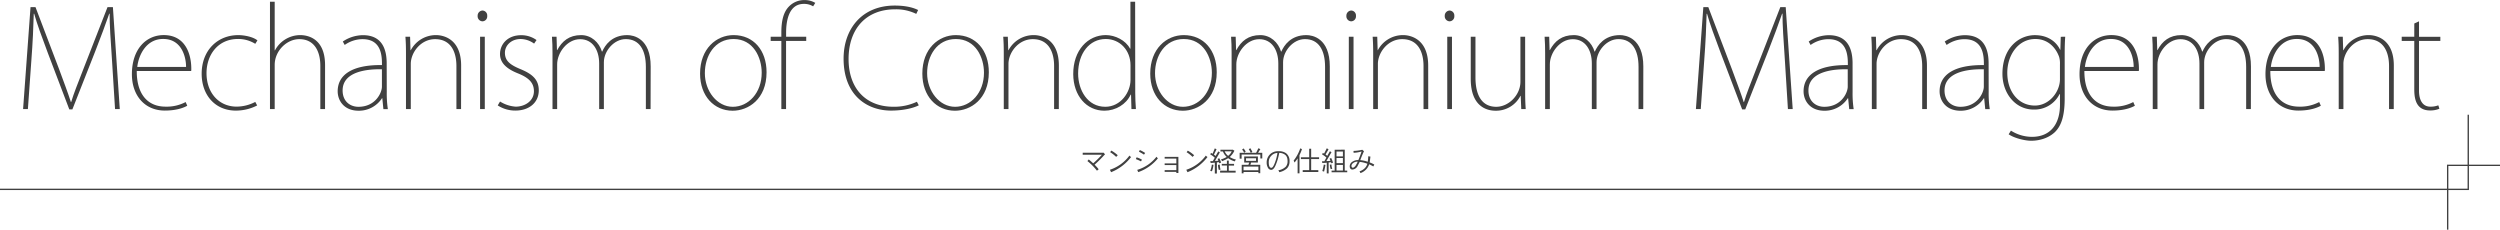 <svg xmlns="http://www.w3.org/2000/svg" viewBox="0 0 1457 133.86"><defs><style>.cls-1{fill:#404040;}.cls-2{fill:none;stroke:#404040;stroke-miterlimit:10;stroke-width:0.79px;}</style></defs><title>アセット 183</title><g id="レイヤー_2" data-name="レイヤー 2"><g id="body"><path class="cls-1" d="M69.81,63.58H67.05l-1.81-29c-.71-10.39-1.42-20.7-1.34-26.6h-.24c-2.2,6.22-4.56,12.83-8.18,22L42.19,63.74H40.38L27.87,30.85C24.25,21.17,21.73,14.4,19.92,8h-.24c-.16,6.85-.63,17.23-1.42,27.46l-2,28.09H13.46L17.79,4.17h2.91L34.55,40.6c2.83,7.71,5,13.38,6.77,18.89h.16c1.57-5.27,3.7-10.39,6.85-18.57L62.65,4.17h3.15Z"/><path class="cls-1" d="M109.13,61.61c-1.18.71-5.43,2.83-13.06,2.83-11.8,0-19.2-8.89-19.2-21.17,0-14.64,8.26-22.82,18.57-22.82,12.51,0,16.05,10.94,16.05,19.59a6.84,6.84,0,0,1-.08,1.34H79.71c-.08,13.22,6.14,20.77,16.76,20.77a23.64,23.64,0,0,0,11.72-2.68ZM108.43,39c.08-4.72-2-16.29-13.3-16.29C85.29,22.66,80.81,31.95,80,39Z"/><path class="cls-1" d="M149.87,61.46a27.19,27.19,0,0,1-12.43,3c-12,0-19.91-9-19.91-21.48,0-13.61,9.21-22.51,21.33-22.51,3.54,0,8.66,1,11.17,3.07l-1.26,2a18.9,18.9,0,0,0-10-2.83c-12,0-18.41,9.52-18.41,19.91,0,11.57,7.32,19.52,17.55,19.52a23.51,23.51,0,0,0,10.86-2.75Z"/><path class="cls-1" d="M189.44,63.58h-2.75V38.32c0-7.79-3.07-15.5-12.28-15.5-7.24,0-14.32,6.77-14.32,15V63.58h-2.75V1h2.75V29.35h.16a16.74,16.74,0,0,1,14.64-8.89c3.78,0,14.56,1.34,14.56,17.55Z"/><path class="cls-1" d="M225.41,53.59a61.45,61.45,0,0,0,.63,10h-2.6l-.63-6.37h-.16A16.06,16.06,0,0,1,209,64.53c-8.5,0-12.2-5.9-12.2-11.33,0-9.52,8.34-15.5,25.81-15.27,0-4.8,0-15.11-11.33-15.11a18.17,18.17,0,0,0-10.39,3.38l-1.1-2a21.16,21.16,0,0,1,11.72-3.7c11.88,0,13.85,9.29,13.85,16.45Zm-2.83-13.22c-8.18-.16-22.9,1.1-22.9,12.35,0,6.53,4.56,9.52,9.21,9.52,10,0,13.69-8.26,13.69-11.72Z"/><path class="cls-1" d="M268.71,63.58H266V38.48c0-8.11-3.15-15.66-12.43-15.66-8.42,0-14.16,7.87-14.16,14.4V63.58H236.6V30.92c0-3.62-.08-6.29-.32-9.52H239l.24,7.87h.16a16.56,16.56,0,0,1,14.79-8.81c3.3,0,14.56,1.5,14.56,17.78Z"/><path class="cls-1" d="M281.12,12.43a2.94,2.94,0,0,1-2.75-3.15,3,3,0,0,1,2.83-3.15,2.89,2.89,0,0,1,2.75,3.15A2.86,2.86,0,0,1,281.12,12.43Zm1.42,51.15h-2.75V21.4h2.75Z"/><path class="cls-1" d="M311.27,25.42a13.49,13.49,0,0,0-7.79-2.68c-5.74,0-9.21,3.93-9.21,8,0,4.8,3.15,7.08,9,9.52C309.93,43,314,46.19,314,52.64c0,7.32-5.82,11.8-13.61,11.8a18.67,18.67,0,0,1-10.31-3l1.34-2.28a19.61,19.61,0,0,0,9.13,3c5.35,0,10.62-3.31,10.62-9,0-5-3.07-7.87-9.29-10.39-6.77-2.68-10.47-6.22-10.47-11.25,0-5.82,4.49-11,12.28-11a15,15,0,0,1,9,2.83Z"/><path class="cls-1" d="M379.16,63.58h-2.75V39c0-10-3.86-16.21-11.72-16.21-6.92,0-12.75,7-12.75,13.46V63.58h-2.75V37c0-7.95-3.86-14.16-11.1-14.16-7.63,0-13.38,8-13.38,14.64V63.58H322V30.92c0-3.62-.08-6.29-.32-9.52h2.68l.24,7.79h.16c2.83-5.27,7-8.73,13.93-8.73,5.9,0,10.47,4.17,12.12,9.6h.16c1.57-3.54,5.43-9.6,14.64-9.6,3.46,0,13.61,1.73,13.61,18.26Z"/><path class="cls-1" d="M446.75,42.1c0,15.82-10.78,22.43-19.75,22.43-10.78,0-19-8.5-19-21.64,0-14.56,9.52-22.43,19.52-22.43C439.2,20.46,446.75,29.35,446.75,42.1Zm-19.2-19.36c-11.09,0-16.76,9.92-16.76,19.91,0,10.47,7.16,19.59,16.29,19.59s16.84-8.18,16.84-19.83C443.92,33.44,439,22.74,427.55,22.74Z"/><path class="cls-1" d="M455.37,19c0-6.77,1.18-12,4.56-15.34a12.35,12.35,0,0,1,9-3.62,12,12,0,0,1,6.22,1.65l-1.26,2a10,10,0,0,0-5.43-1.42c-8.74,0-10.31,9.91-10.31,16.68V21.4h11.72v2.44H458.12V63.58h-2.75V23.84h-6.22V21.4h6.22Z"/><path class="cls-1" d="M535.47,61.38c-3.07,1.57-8.89,3.07-16.21,3.07-13.61,0-27.62-8.58-27.62-30.29,0-17.23,10.62-30.92,29.82-30.92,7.55,0,11.72,1.65,13.61,2.6L534,8.1A26.78,26.78,0,0,0,521.7,5.43c-16.84,0-27.15,11.25-27.15,29,0,16.76,9.68,27.78,26.12,27.78a30.9,30.9,0,0,0,13.69-2.91Z"/><path class="cls-1" d="M576.29,42.1c0,15.82-10.78,22.43-19.75,22.43-10.78,0-19-8.5-19-21.64,0-14.56,9.52-22.43,19.51-22.43C568.73,20.46,576.29,29.35,576.29,42.1Zm-19.2-19.36c-11.1,0-16.76,9.92-16.76,19.91,0,10.47,7.16,19.59,16.29,19.59s16.84-8.18,16.84-19.83C573.46,33.44,568.58,22.74,557.09,22.74Z"/><path class="cls-1" d="M617.08,63.58h-2.75V38.48c0-8.11-3.15-15.66-12.43-15.66-8.42,0-14.16,7.87-14.16,14.4V63.58H585V30.92c0-3.62-.08-6.29-.32-9.52h2.68l.24,7.87h.16a16.56,16.56,0,0,1,14.79-8.81c3.3,0,14.56,1.5,14.56,17.78Z"/><path class="cls-1" d="M661.62,54.22c0,2.75.16,6.37.39,9.36h-2.6l-.24-8.42h-.24c-2.52,5.67-8.81,9.36-15.27,9.36-10.47,0-18.1-8.73-18.18-21.25-.08-14.09,8.58-22.82,19-22.82,5.35,0,11.57,3,14.09,7.87h.24V1h2.75ZM658.86,38c0-8.73-6.22-15.27-14.4-15.27-9.68,0-16.13,8.5-16.13,20.14,0,9.68,5.51,19.36,15.82,19.36,9.13,0,14.71-8.66,14.71-15.58Z"/><path class="cls-1" d="M709.11,42.1c0,15.82-10.78,22.43-19.75,22.43-10.78,0-19-8.5-19-21.64,0-14.56,9.52-22.43,19.52-22.43C701.55,20.46,709.11,29.35,709.11,42.1Zm-19.2-19.36c-11.09,0-16.76,9.92-16.76,19.91,0,10.47,7.16,19.59,16.29,19.59s16.84-8.18,16.84-19.83C706.27,33.44,701.39,22.74,689.91,22.74Z"/><path class="cls-1" d="M775,63.58h-2.75V39c0-10-3.86-16.21-11.72-16.21-6.92,0-12.75,7-12.75,13.46V63.58H745V37c0-7.95-3.86-14.16-11.09-14.16-7.63,0-13.38,8-13.38,14.64V63.58h-2.75V30.92c0-3.62-.08-6.29-.31-9.52h2.68l.24,7.79h.16c2.83-5.27,7-8.73,13.93-8.73,5.9,0,10.47,4.17,12.12,9.6h.16c1.57-3.54,5.43-9.6,14.64-9.6,3.46,0,13.61,1.73,13.61,18.26Z"/><path class="cls-1" d="M787.42,12.43a2.94,2.94,0,0,1-2.75-3.15,3,3,0,0,1,2.83-3.15,2.89,2.89,0,0,1,2.75,3.15A2.86,2.86,0,0,1,787.42,12.43Zm1.42,51.15h-2.75V21.4h2.75Z"/><path class="cls-1" d="M832.38,63.58h-2.75V38.48c0-8.11-3.15-15.66-12.43-15.66-8.42,0-14.16,7.87-14.16,14.4V63.58h-2.75V30.92c0-3.62-.08-6.29-.31-9.52h2.68l.24,7.87H803a16.56,16.56,0,0,1,14.79-8.81c3.31,0,14.56,1.5,14.56,17.78Z"/><path class="cls-1" d="M844.79,12.43A2.94,2.94,0,0,1,842,9.29a3,3,0,0,1,2.83-3.15,2.89,2.89,0,0,1,2.75,3.15A2.86,2.86,0,0,1,844.79,12.43Zm1.42,51.15h-2.75V21.4h2.75Z"/><path class="cls-1" d="M888.87,53.82c0,3.46.08,6.53.32,9.76h-2.6l-.32-7.71h-.16a16,16,0,0,1-14.48,8.66c-4.88,0-14.48-2.2-14.48-18.57V21.4h2.75V45.09c0,10.62,3.86,17.15,12.12,17.15,7.24,0,14.08-6.85,14.08-14.64V21.4h2.75Z"/><path class="cls-1" d="M957.69,63.58h-2.75V39c0-10-3.86-16.21-11.72-16.21-6.92,0-12.75,7-12.75,13.46V63.58h-2.75V37c0-7.95-3.86-14.16-11.09-14.16-7.63,0-13.38,8-13.38,14.64V63.58h-2.75V30.92c0-3.62-.08-6.29-.31-9.52h2.68l.24,7.79h.16c2.83-5.27,7-8.73,13.93-8.73,5.9,0,10.47,4.17,12.12,9.6h.16c1.57-3.54,5.43-9.6,14.64-9.6,3.46,0,13.61,1.73,13.61,18.26Z"/><path class="cls-1" d="M1044.79,63.58H1042l-1.81-29c-.71-10.39-1.42-20.7-1.34-26.6h-.24c-2.2,6.22-4.56,12.83-8.18,22l-13.3,33.76h-1.81l-12.51-32.89c-3.62-9.68-6.14-16.45-7.95-22.82h-.24c-.16,6.85-.63,17.23-1.42,27.46l-2,28.09h-2.83l4.33-59.41h2.91l13.85,36.43c2.83,7.71,5,13.38,6.77,18.89h.16c1.57-5.27,3.7-10.39,6.85-18.57l14.32-36.75h3.15Z"/><path class="cls-1" d="M1079.69,53.59a61.45,61.45,0,0,0,.63,10h-2.6l-.63-6.37h-.16a16.06,16.06,0,0,1-13.61,7.32c-8.5,0-12.2-5.9-12.2-11.33,0-9.52,8.34-15.5,25.81-15.27,0-4.8,0-15.11-11.33-15.11a18.16,18.16,0,0,0-10.39,3.38l-1.1-2a21.16,21.16,0,0,1,11.72-3.7c11.88,0,13.85,9.29,13.85,16.45Zm-2.83-13.22c-8.18-.16-22.9,1.1-22.9,12.35,0,6.53,4.56,9.52,9.21,9.52,10,0,13.69-8.26,13.69-11.72Z"/><path class="cls-1" d="M1123,63.58h-2.75V38.48c0-8.11-3.15-15.66-12.43-15.66-8.42,0-14.16,7.87-14.16,14.4V63.58h-2.75V30.92c0-3.62-.08-6.29-.31-9.52h2.68l.24,7.87h.16a16.56,16.56,0,0,1,14.79-8.81c3.31,0,14.56,1.5,14.56,17.78Z"/><path class="cls-1" d="M1159,53.59a61.45,61.45,0,0,0,.63,10H1157l-.63-6.37h-.16a16.06,16.06,0,0,1-13.61,7.32c-8.5,0-12.2-5.9-12.2-11.33,0-9.52,8.34-15.5,25.81-15.27,0-4.8,0-15.11-11.33-15.11a18.16,18.16,0,0,0-10.39,3.38l-1.1-2a21.16,21.16,0,0,1,11.72-3.7c11.88,0,13.85,9.29,13.85,16.45Zm-2.83-13.22c-8.18-.16-22.9,1.1-22.9,12.35,0,6.53,4.56,9.52,9.21,9.52,10,0,13.69-8.26,13.69-11.72Z"/><path class="cls-1" d="M1203.61,21.4c-.24,3.23-.31,6.53-.31,10.62V57.36c0,11.25-2.44,16.45-5.75,19.67-3.86,3.62-9.21,5-13.77,5-3.78,0-10-1.57-13.14-3.78l1.34-2.12a22.88,22.88,0,0,0,12.28,3.62c10.23,0,16.29-6.85,16.29-18.73V54.85h-.24a16.31,16.31,0,0,1-15.11,9c-10.7,0-18.18-9.52-18.18-20.85,0-15.19,9.68-22.51,18.89-22.51,8.73,0,13.14,5,14.71,8.5h.16l.24-7.55Zm-3.07,16.05a13.46,13.46,0,0,0-.47-4.25c-1.89-5.35-6.45-10.47-13.85-10.47-10.07,0-16.37,9.44-16.37,19.67,0,11.25,6.69,19.12,16.05,19.12,8.42,0,14.64-8,14.64-15.34Z"/><path class="cls-1" d="M1244.21,61.61c-1.18.71-5.43,2.83-13.06,2.83-11.8,0-19.2-8.89-19.2-21.17,0-14.64,8.26-22.82,18.57-22.82,12.51,0,16.05,10.94,16.05,19.59a6.75,6.75,0,0,1-.08,1.34h-31.71c-.08,13.22,6.14,20.77,16.76,20.77a23.64,23.64,0,0,0,11.72-2.68ZM1243.5,39c.08-4.72-2-16.29-13.3-16.29-9.84,0-14.32,9.29-15.11,16.29Z"/><path class="cls-1" d="M1311.81,63.58h-2.75V39c0-10-3.86-16.21-11.72-16.21-6.92,0-12.75,7-12.75,13.46V63.58h-2.75V37c0-7.95-3.86-14.16-11.09-14.16-7.63,0-13.38,8-13.38,14.64V63.58h-2.75V30.92c0-3.62-.08-6.29-.31-9.52H1257l.24,7.79h.16c2.83-5.27,7-8.73,13.93-8.73,5.9,0,10.47,4.17,12.12,9.6h.16c1.57-3.54,5.43-9.6,14.64-9.6,3.46,0,13.61,1.73,13.61,18.26Z"/><path class="cls-1" d="M1352.58,61.61c-1.18.71-5.43,2.83-13.06,2.83-11.8,0-19.2-8.89-19.2-21.17,0-14.64,8.26-22.82,18.57-22.82,12.51,0,16.05,10.94,16.05,19.59a6.75,6.75,0,0,1-.08,1.34h-31.71c-.08,13.22,6.14,20.77,16.76,20.77a23.64,23.64,0,0,0,11.72-2.68ZM1351.87,39c.08-4.72-2-16.29-13.3-16.29-9.84,0-14.32,9.29-15.11,16.29Z"/><path class="cls-1" d="M1395.08,63.58h-2.75V38.48c0-8.11-3.15-15.66-12.43-15.66-8.42,0-14.16,7.87-14.16,14.4V63.58H1363V30.92c0-3.62-.08-6.29-.31-9.52h2.68l.24,7.87h.16a16.56,16.56,0,0,1,14.79-8.81c3.31,0,14.56,1.5,14.56,17.78Z"/><path class="cls-1" d="M1407.05,13.69l2.75-1.26v9h12.43v2.44h-12.43v29c0,5.35,2,9.29,6.61,9.29a12.36,12.36,0,0,0,4.64-.79l.63,2a13.55,13.55,0,0,1-5.43,1c-8.58,0-9.21-7.55-9.21-12.51V23.84h-7.32V21.4h7.32Z"/><polyline class="cls-2" points="1426.5 133.86 1426.5 96.36 1457 96.36"/><polyline class="cls-2" points="1438.5 66.86 1438.5 110.36 0 110.36"/><path class="cls-1" d="M644,90a8.46,8.46,0,0,0-1,1,69.41,69.41,0,0,1-5.09,5,20,20,0,0,1,2.39,2.66l-1,.82a32.23,32.23,0,0,0-5.56-5.61l.79-.95q1.5,1.28,2.61,2.26a68,68,0,0,0,5.06-5H631V89l12.25,0Z"/><path class="cls-1" d="M659.21,91.49a27.51,27.51,0,0,1-11.67,8.87l-.7-1.42a23.11,23.11,0,0,0,11.41-8.28A2.35,2.35,0,0,0,659.21,91.49Zm-7.81-1-.9.95A20.71,20.71,0,0,0,647,88.69l.68-.93A20.34,20.34,0,0,1,651.41,90.46Z"/><path class="cls-1" d="M665.52,93.06l-.54,1a25.32,25.32,0,0,0-3-1.33l.44-1.06A15.21,15.21,0,0,1,665.52,93.06Zm9.28-.74a25.85,25.85,0,0,1-11.43,8L662.76,99A22.4,22.4,0,0,0,674,91.35Zm-7.4-3.18-.68,1a20.58,20.58,0,0,0-2.94-1.71l.51-1A23.76,23.76,0,0,1,667.4,89.14Z"/><path class="cls-1" d="M686.77,100.82h-1.2v-.65h-6.81v-1h6.81V96.22h-6.81v-1h6.81V92.42h-6.81v-1h8Z"/><path class="cls-1" d="M703.74,91.49a27.51,27.51,0,0,1-11.67,8.87l-.7-1.42a23.11,23.11,0,0,0,11.41-8.28A2.34,2.34,0,0,0,703.74,91.49Zm-7.81-1-.9.95a20.71,20.71,0,0,0-3.46-2.72l.68-.93A20.34,20.34,0,0,1,695.93,90.46Z"/><path class="cls-1" d="M708,86.45l1,.59-1.52,3.1a9.82,9.82,0,0,1,1,.74L710,88.24l.93.57-2.86,5,2-.14c-.15-.36-.3-.72-.46-1.08l1-.36a19.58,19.58,0,0,1,1.06,2.51l-1.06.46-.22-.7-1.19.16v6.48H708V94.79q-1.33.16-2.42.21l-.24-1.09q.7,0,1.49,0l1.14-2A11.75,11.75,0,0,0,705.33,90l.43-.88q.49.24.93.51Zm-1.79,9.48,1,.13a12.72,12.72,0,0,1-.9,3.75l-1-.19A14.21,14.21,0,0,0,706.26,95.93Zm4.68,0a12.31,12.31,0,0,0,.46,3,2.84,2.84,0,0,0-1,.13,9.56,9.56,0,0,1-.49-3Zm1.15-.43h3v-1.9h1.09v1.9h3.08v1h-3.08v3h4v1.09h-9.06V99.47h4v-3h-3Zm6.37-8.3,1,.63a11,11,0,0,1-2.48,3.45l-.25.22A11.76,11.76,0,0,0,720.31,93a6.66,6.66,0,0,0-.7,1.06,12.18,12.18,0,0,1-3.82-1.88,21.8,21.8,0,0,1-3.57,1.75,3.51,3.51,0,0,0-.7-1,16.26,16.26,0,0,0,3.42-1.45,8.52,8.52,0,0,1-2.23-3.22h-1.44v-1h7Zm-4.66,1a6.56,6.56,0,0,0,2,2.64,6.83,6.83,0,0,0,2.09-2.64Z"/><path class="cls-1" d="M728.65,86.34a20.67,20.67,0,0,1,1.22,2.13l-.81.59h3l1.33-2.67,1.14.52-1.33,2.15h2.45v3.29h-1.12V90.05H723.61v2.42h-1.14V89.06h6.48A13.63,13.63,0,0,0,727.78,87Zm4.44,8.39h-3.92l-.46,1.33h5.77v4.88h-1.09v-.7h-8.66V101h-1.06V96.06h3.9l.46-1.33h-2.91V91.19h8Zm-8.3-8.22a13.28,13.28,0,0,1,1.2,1.85l-.87.63a13.09,13.09,0,0,0-1.22-1.85Zm-.06,12.72h8.66V97.09h-8.66Zm1.45-7v1.52H732V92.22Z"/><path class="cls-1" d="M751.54,93.92a5.68,5.68,0,0,1-1.45,4.17,9.42,9.42,0,0,1-4.54,2.26,3.4,3.4,0,0,0-.55-1.12,7.8,7.8,0,0,0,4.39-2.13,4.74,4.74,0,0,0,1-3.18q0-2.72-1.57-3.81a5.62,5.62,0,0,0-3.29-1,32.07,32.07,0,0,1-2.09,7.16Q742.28,99,740.82,99a2.25,2.25,0,0,1-1.9-1.31,5.78,5.78,0,0,1-.7-3,6.44,6.44,0,0,1,2-4.8,6.52,6.52,0,0,1,4.28-1.76l.85,0a6.89,6.89,0,0,1,4.19,1.19A5.48,5.48,0,0,1,751.54,93.92Zm-7-4.79a5.22,5.22,0,0,0-3.67,1.68,5.28,5.28,0,0,0-1.44,3.7q0,3.29,1.52,3.29,1.06,0,2.31-3.65A25.16,25.16,0,0,0,744.49,89.14Z"/><path class="cls-1" d="M757.79,86.45l1,.46a25.34,25.34,0,0,1-1.45,3.49V101h-1.09V92.28a19,19,0,0,1-1.82,2.45,4,4,0,0,0-.51-1.12A23.89,23.89,0,0,0,757.79,86.45Zm.36,5.2H763V86.7h1.15v4.95h4.62v1.06h-4.62v6.46h4.17v1.07h-9.1V99.17H763V92.71h-4.81Z"/><path class="cls-1" d="M773.27,86.39l1,.65-1.75,3q.55.4,1,.8l1.55-2.7.93.55L773,93.89l2.4-.13q-.24-.65-.54-1.29l.95-.4a23.56,23.56,0,0,1,1.08,2.72l-1,.4q-.08-.32-.17-.63l-1.39.14v6.37h-1.09V94.83q-1.42.13-2.59.17l-.19-1q.65,0,1.39,0L773,91.82A11,11,0,0,0,770.49,90l.46-.88.73.41Zm-1.75,9.5.95.24a35.09,35.09,0,0,1-.82,3.92,4.41,4.41,0,0,0-1-.36A32.21,32.21,0,0,0,771.52,95.89Zm4.47,0a9,9,0,0,0,.46,2.54,2.39,2.39,0,0,0-.89.13,7,7,0,0,1-.51-2.61Zm7.73-8.66V99.41h1.45v1h-9.12v-1h1.79V87.27Zm-4.8,3.92h3.73V88.3h-3.73Zm0,3.94h3.73v-3h-3.73Zm0,4.29h3.73V96.12h-3.73Z"/><path class="cls-1" d="M800.94,95.9,800.37,97q-1.14-.66-2.4-1.25a8.23,8.23,0,0,1-5.12,5.14,2.33,2.33,0,0,0-.55-1q3.73-1.36,4.6-4.47a18.6,18.6,0,0,0-4.46-1.08q-.63,1.25-1.28,2.47a3.65,3.65,0,0,1-2.89,2,1.44,1.44,0,0,1-1.25-.54,2.2,2.2,0,0,1-.4-1.34,3.14,3.14,0,0,1,1.5-2.64,5.83,5.83,0,0,1,3.54-1q.95-2.24,1.88-5a19.42,19.42,0,0,1-4.65.76l-.08-1.09a25.87,25.87,0,0,0,5.12-.68l1,.84q-1.08,2.28-2.17,5.22a16.53,16.53,0,0,1,4.36.95,27.94,27.94,0,0,0,.3-3.22l1.26.19q-.24,2.31-.46,3.4A14.66,14.66,0,0,1,800.94,95.9Zm-9.66-1.69a4.07,4.07,0,0,0-2.89,1,2.05,2.05,0,0,0-.76,1.44,1.32,1.32,0,0,0,.19.74.65.65,0,0,0,.63.35q.58,0,1.45-1A19.8,19.8,0,0,0,791.29,94.21Z"/></g></g></svg>